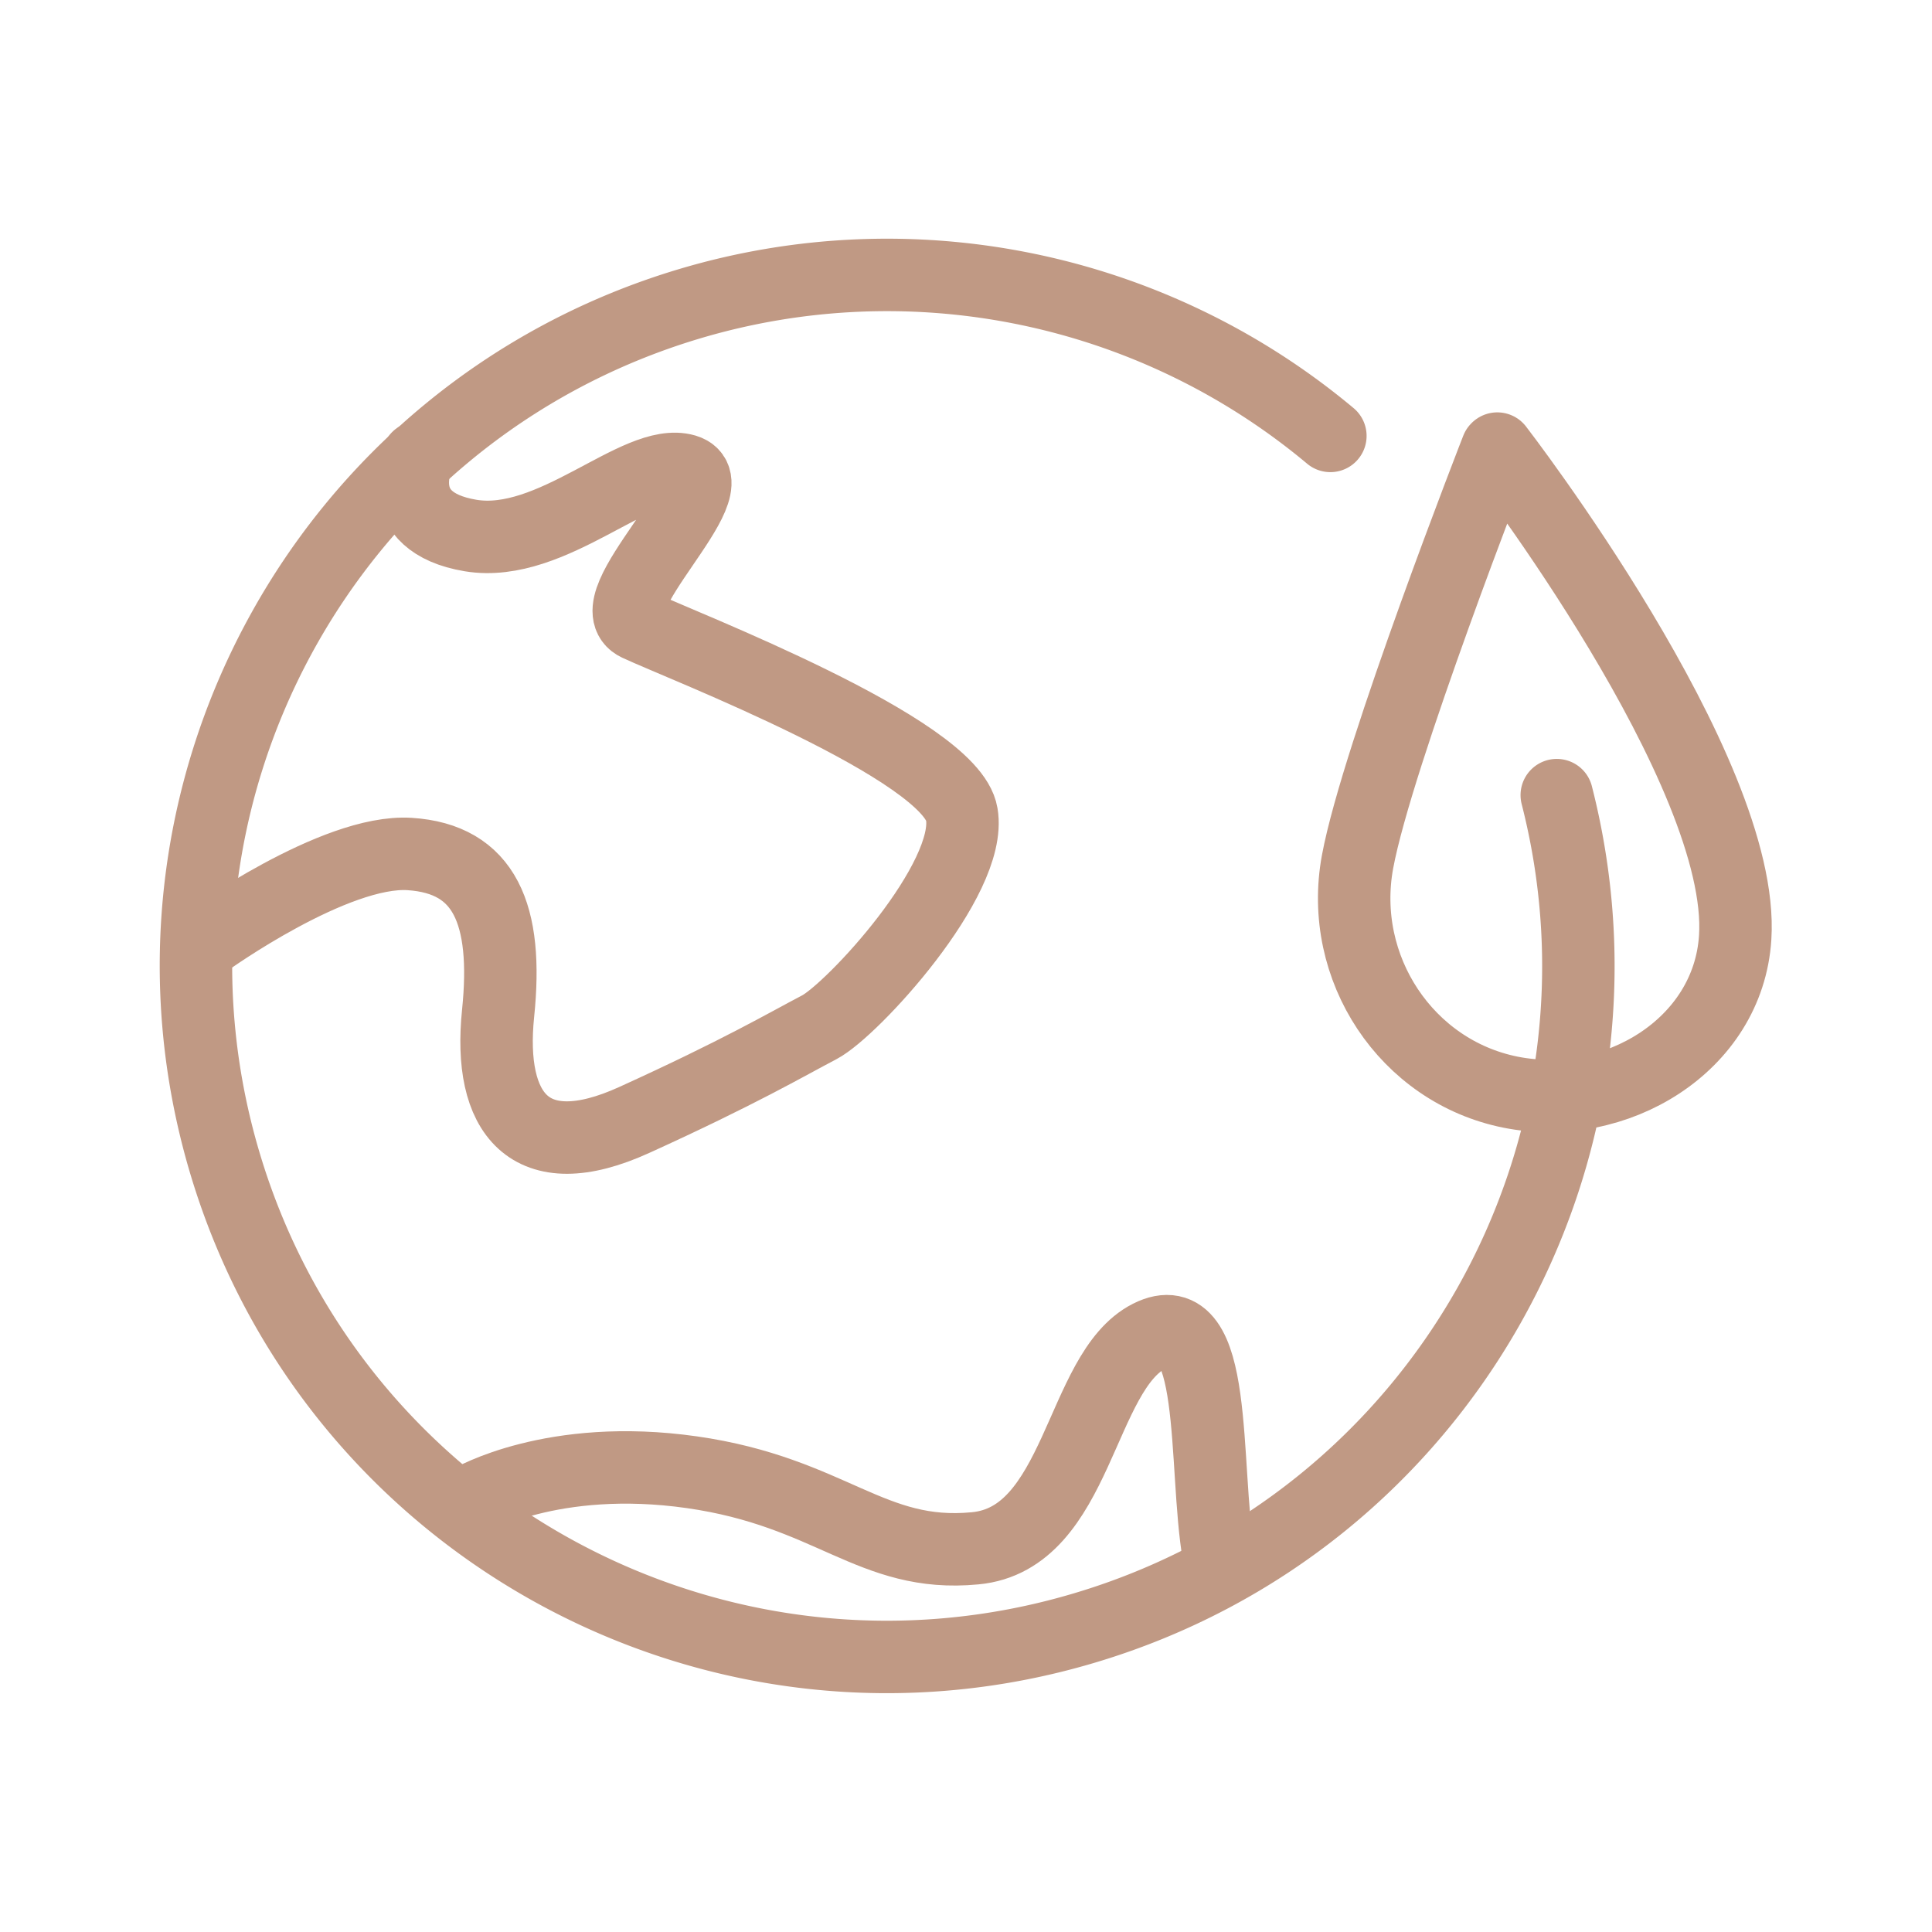 <svg xmlns="http://www.w3.org/2000/svg" width="32" height="32" fill="none" viewBox="0 0 32 32">
    <path stroke="#C09984" stroke-linecap="round" stroke-linejoin="round" stroke-width="1.2" d="M24.8 7.43s4.12 5.335 3.94 8.1c-.115 1.79-1.99 2.905-3.72 2.56-1.725-.345-2.86-2.055-2.535-3.815.325-1.76 2.31-6.84 2.31-6.84l.005-.005ZM3.435 15.58s2.11-1.515 3.35-1.435c1.24.08 1.635.99 1.465 2.64-.17 1.65.51 2.56 2.255 1.765 1.75-.795 2.52-1.25 3.065-1.535.545-.285 2.545-2.45 2.36-3.53-.18-1.08-4.635-2.79-5.37-3.135-.735-.34 1.58-2.325.79-2.56-.79-.23-2.2 1.305-3.555 1.08-1.355-.225-.875-1.29-.875-1.29M7.795 24.855s1.355-.8 3.665-.47c2.31.33 2.97 1.425 4.69 1.26 1.72-.16 1.725-2.925 2.885-3.515 1.16-.59.895 2.15 1.15 3.625"/>
    <path stroke="#C09984" stroke-linecap="round" stroke-linejoin="round" stroke-width="1.2" d="M25.785 13.17c1.515 5.925-1.91 12.035-7.825 13.795-6.055 1.805-12.43-1.645-14.235-7.7C1.92 13.21 5.37 6.835 11.425 5.03a11.443 11.443 0 0 1 10.61 2.19"/>
</svg>